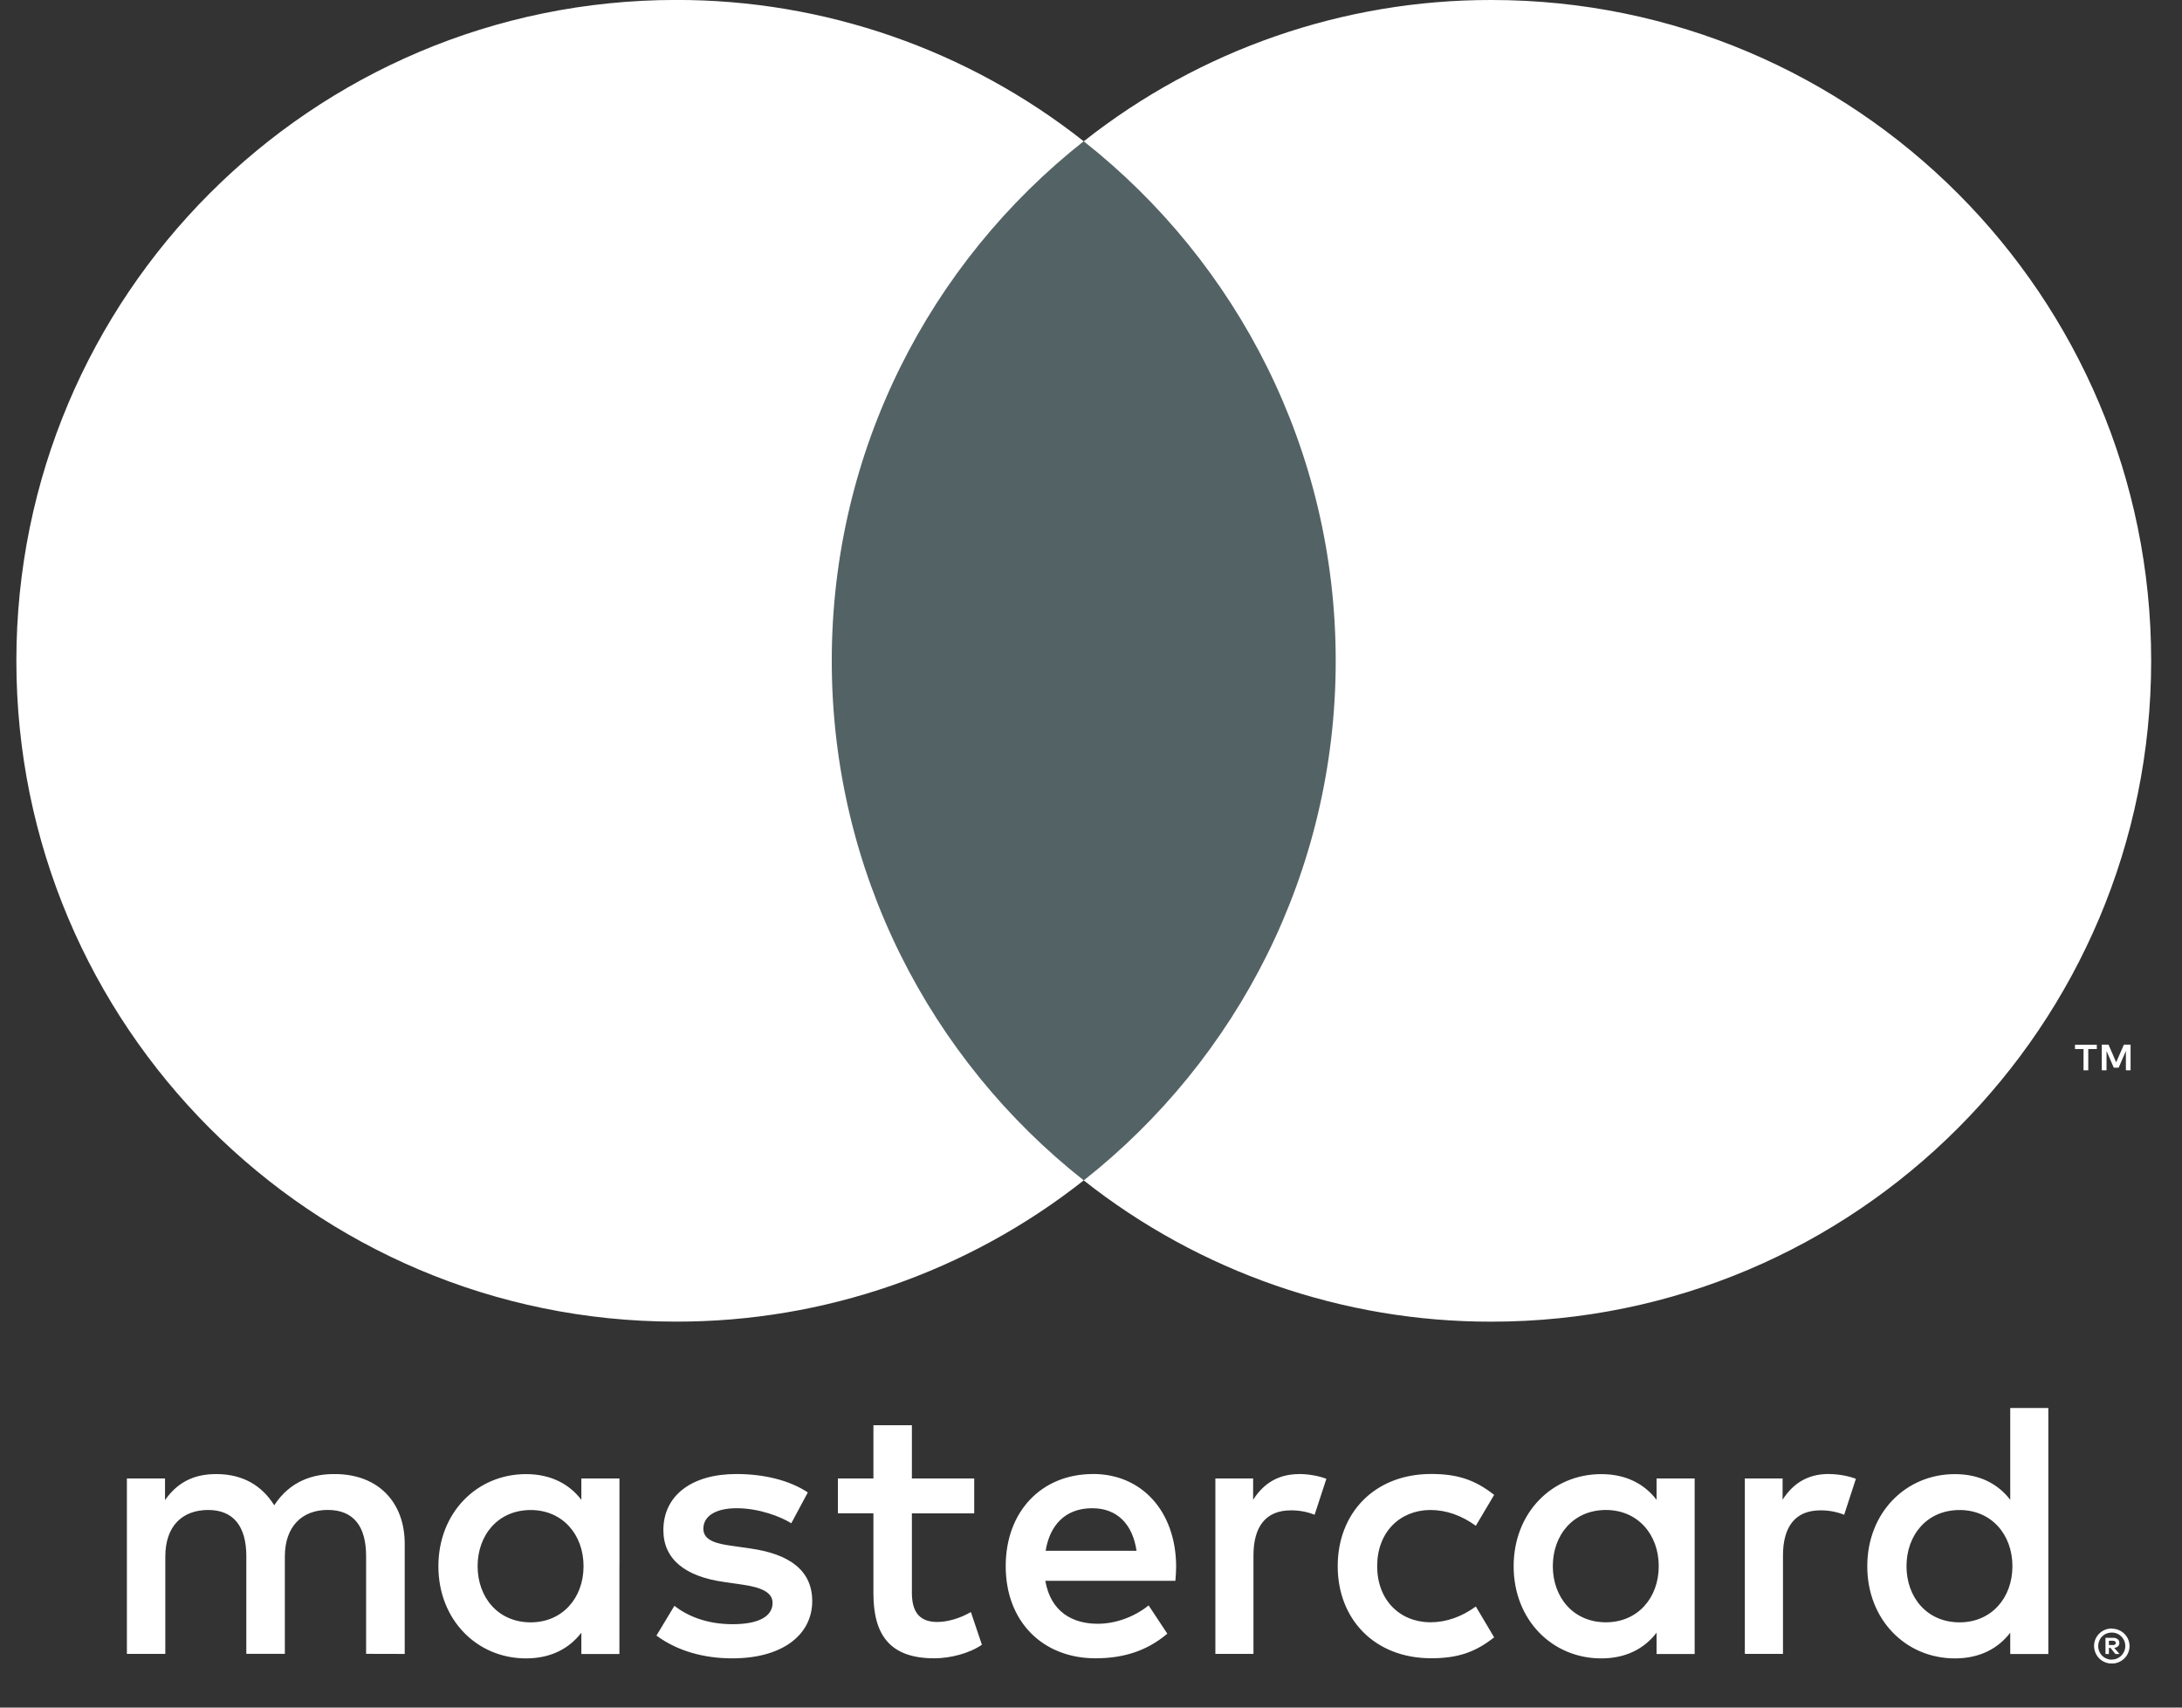 <svg width="46" height="36" viewBox="0 0 46 36" fill="none" xmlns="http://www.w3.org/2000/svg">
<rect x="0" y="0" width="46" height="36" fill="#333333" stroke="none"/>
<g clip-path="url(#clip0_571_951)">
<path d="M44.459 34.592V34.682H44.542C44.558 34.683 44.574 34.679 44.587 34.671C44.593 34.667 44.597 34.662 44.6 34.656C44.603 34.65 44.605 34.643 44.604 34.636C44.605 34.63 44.603 34.623 44.6 34.617C44.597 34.612 44.593 34.607 44.587 34.603C44.574 34.595 44.558 34.591 44.542 34.591H44.459V34.592ZM44.543 34.529C44.579 34.526 44.615 34.537 44.644 34.558C44.656 34.567 44.665 34.58 44.671 34.593C44.677 34.607 44.68 34.623 44.679 34.638C44.68 34.651 44.678 34.664 44.673 34.676C44.668 34.688 44.66 34.699 44.651 34.708C44.629 34.727 44.6 34.739 44.571 34.741L44.683 34.87H44.596L44.493 34.742H44.459V34.87H44.387V34.529H44.544L44.543 34.529ZM44.521 34.987C44.559 34.988 44.596 34.98 44.631 34.965C44.665 34.95 44.695 34.93 44.721 34.904C44.747 34.878 44.768 34.847 44.782 34.814C44.812 34.742 44.812 34.662 44.782 34.59C44.768 34.557 44.747 34.526 44.721 34.5C44.695 34.474 44.665 34.454 44.631 34.439C44.596 34.425 44.559 34.418 44.521 34.418C44.482 34.418 44.444 34.425 44.408 34.439C44.374 34.453 44.343 34.474 44.316 34.5C44.276 34.541 44.249 34.593 44.239 34.649C44.228 34.705 44.234 34.763 44.256 34.816C44.27 34.85 44.29 34.88 44.316 34.906C44.343 34.932 44.374 34.953 44.408 34.967C44.444 34.982 44.482 34.99 44.521 34.99V34.987ZM44.521 34.336C44.62 34.336 44.715 34.375 44.785 34.444C44.819 34.478 44.846 34.517 44.865 34.561C44.884 34.606 44.894 34.655 44.894 34.704C44.894 34.753 44.884 34.801 44.865 34.846C44.846 34.89 44.819 34.93 44.785 34.963C44.751 34.996 44.711 35.023 44.667 35.042C44.62 35.062 44.571 35.072 44.521 35.072C44.47 35.072 44.42 35.062 44.373 35.042C44.329 35.024 44.288 34.997 44.254 34.963C44.22 34.928 44.193 34.887 44.175 34.843C44.156 34.797 44.146 34.749 44.146 34.7C44.146 34.651 44.156 34.602 44.175 34.557C44.194 34.514 44.221 34.474 44.255 34.44C44.289 34.406 44.33 34.379 44.374 34.361C44.421 34.342 44.471 34.332 44.522 34.332L44.521 34.336ZM10.069 33.019C10.069 32.369 10.494 31.835 11.189 31.835C11.853 31.835 12.302 32.346 12.302 33.019C12.302 33.692 11.853 34.203 11.189 34.203C10.494 34.203 10.069 33.669 10.069 33.019ZM13.059 33.019V31.169H12.256V31.62C12.001 31.287 11.614 31.078 11.089 31.078C10.054 31.078 9.242 31.891 9.242 33.02C9.242 34.149 10.054 34.963 11.089 34.963C11.614 34.963 12.001 34.754 12.256 34.421V34.87H13.058V33.019H13.059ZM40.192 33.019C40.192 32.369 40.617 31.835 41.312 31.835C41.977 31.835 42.425 32.346 42.425 33.019C42.425 33.692 41.977 34.203 41.312 34.203C40.617 34.203 40.192 33.669 40.192 33.019ZM43.182 33.019V29.684H42.379V31.62C42.124 31.287 41.738 31.078 41.212 31.078C40.177 31.078 39.365 31.891 39.365 33.02C39.365 34.149 40.177 34.963 41.212 34.963C41.738 34.963 42.124 34.754 42.379 34.421V34.87H43.182V33.019ZM23.025 31.797C23.543 31.797 23.875 32.122 23.96 32.694H22.044C22.13 32.16 22.453 31.797 23.025 31.797H23.025ZM23.041 31.076C21.959 31.076 21.202 31.864 21.202 33.018C21.202 34.194 21.989 34.961 23.095 34.961C23.651 34.961 24.161 34.822 24.609 34.442L24.215 33.846C23.906 34.094 23.512 34.233 23.141 34.233C22.624 34.233 22.152 33.993 22.037 33.327H24.779C24.787 33.227 24.795 33.126 24.795 33.018C24.787 31.865 24.075 31.075 23.041 31.075L23.041 31.076ZM32.736 33.018C32.736 32.368 33.161 31.834 33.856 31.834C34.521 31.834 34.969 32.345 34.969 33.018C34.969 33.691 34.521 34.202 33.856 34.202C33.161 34.202 32.736 33.668 32.736 33.018H32.736ZM35.726 33.018V31.169H34.923V31.62C34.668 31.287 34.282 31.078 33.757 31.078C32.722 31.078 31.91 31.891 31.91 33.02C31.91 34.149 32.721 34.963 33.757 34.963C34.282 34.963 34.668 34.754 34.923 34.421V34.87H35.726V33.019L35.726 33.018ZM28.201 33.018C28.201 34.14 28.981 34.96 30.171 34.96C30.728 34.96 31.098 34.836 31.499 34.519L31.113 33.869C30.812 34.086 30.495 34.202 30.146 34.202C29.505 34.194 29.033 33.73 29.033 33.018C29.033 32.306 29.505 31.842 30.146 31.834C30.494 31.834 30.811 31.95 31.113 32.167L31.499 31.516C31.098 31.199 30.727 31.075 30.171 31.075C28.981 31.075 28.201 31.895 28.201 33.018ZM38.554 31.075C38.09 31.075 37.789 31.292 37.58 31.617V31.169H36.784V34.868H37.588V32.794C37.588 32.182 37.851 31.842 38.376 31.842C38.547 31.84 38.718 31.871 38.878 31.935L39.125 31.177C38.947 31.107 38.716 31.076 38.553 31.076L38.554 31.075ZM17.029 31.463C16.642 31.208 16.11 31.076 15.523 31.076C14.587 31.076 13.985 31.525 13.985 32.26C13.985 32.863 14.433 33.235 15.259 33.351L15.638 33.406C16.079 33.467 16.287 33.584 16.287 33.792C16.287 34.078 15.994 34.242 15.445 34.242C14.889 34.242 14.487 34.064 14.217 33.855L13.839 34.482C14.28 34.807 14.836 34.962 15.438 34.962C16.505 34.962 17.123 34.459 17.123 33.755C17.123 33.104 16.636 32.764 15.833 32.648L15.454 32.593C15.107 32.548 14.828 32.478 14.828 32.23C14.828 31.96 15.091 31.797 15.531 31.797C16.003 31.797 16.459 31.975 16.682 32.114L17.03 31.464L17.029 31.463ZM27.39 31.077C26.927 31.077 26.625 31.294 26.418 31.619V31.169H25.622V34.868H26.425V32.794C26.425 32.182 26.687 31.842 27.212 31.842C27.384 31.84 27.555 31.871 27.714 31.935L27.962 31.177C27.784 31.107 27.552 31.076 27.39 31.076L27.39 31.077ZM20.538 31.169H19.224V30.047H18.413V31.169H17.664V31.904H18.413V33.591C18.413 34.45 18.745 34.961 19.695 34.961C20.044 34.961 20.445 34.853 20.7 34.675L20.468 33.986C20.228 34.125 19.966 34.195 19.757 34.195C19.355 34.195 19.224 33.947 19.224 33.576V31.905H20.538V31.169ZM8.532 34.869V32.547C8.532 31.673 7.976 31.085 7.079 31.077C6.608 31.069 6.121 31.216 5.781 31.735C5.526 31.325 5.125 31.077 4.561 31.077C4.166 31.077 3.781 31.193 3.479 31.626V31.169H2.675V34.868H3.485V32.817C3.485 32.175 3.841 31.834 4.39 31.834C4.923 31.834 5.193 32.182 5.193 32.809V34.867H6.005V32.816C6.005 32.174 6.375 31.833 6.908 31.833C7.457 31.833 7.718 32.181 7.718 32.808V34.867L8.532 34.869Z" fill="white"/>
<path d="M44.916 22.565V22.024H44.775L44.612 22.396L44.451 22.024H44.309V22.565H44.409V22.158L44.562 22.509H44.665L44.817 22.157V22.565H44.916H44.916ZM44.024 22.565V22.117H44.204V22.026H43.744V22.117H43.924V22.565H44.023H44.024Z" fill="white"/>
<path d="M28.933 24.884H16.763V2.978H28.933L28.933 24.884Z" fill="#536265"/>
<path d="M17.535 13.931C17.535 9.487 19.612 5.529 22.846 2.978C20.398 1.044 17.37 -0.006 14.252 -0.001C6.571 -0.001 0.345 6.237 0.345 13.931C0.345 21.626 6.571 27.863 14.252 27.863C17.37 27.868 20.398 26.819 22.847 24.885C19.612 22.334 17.535 18.375 17.535 13.931Z" fill="white"/>
<path d="M45.35 13.932C45.35 21.627 39.124 27.864 31.443 27.864C28.324 27.869 25.296 26.82 22.847 24.886C26.082 22.335 28.159 18.376 28.159 13.932C28.159 9.488 26.082 5.53 22.847 2.979C25.296 1.045 28.324 -0.005 31.443 1.46247e-05C39.123 1.46247e-05 45.35 6.238 45.35 13.932" fill="white"/>
</g>
<defs>
<clipPath id="clip0_571_951">
<rect width="45" height="35.069" fill="white" transform="translate(0.345)"/>
</clipPath>
</defs>
</svg>
